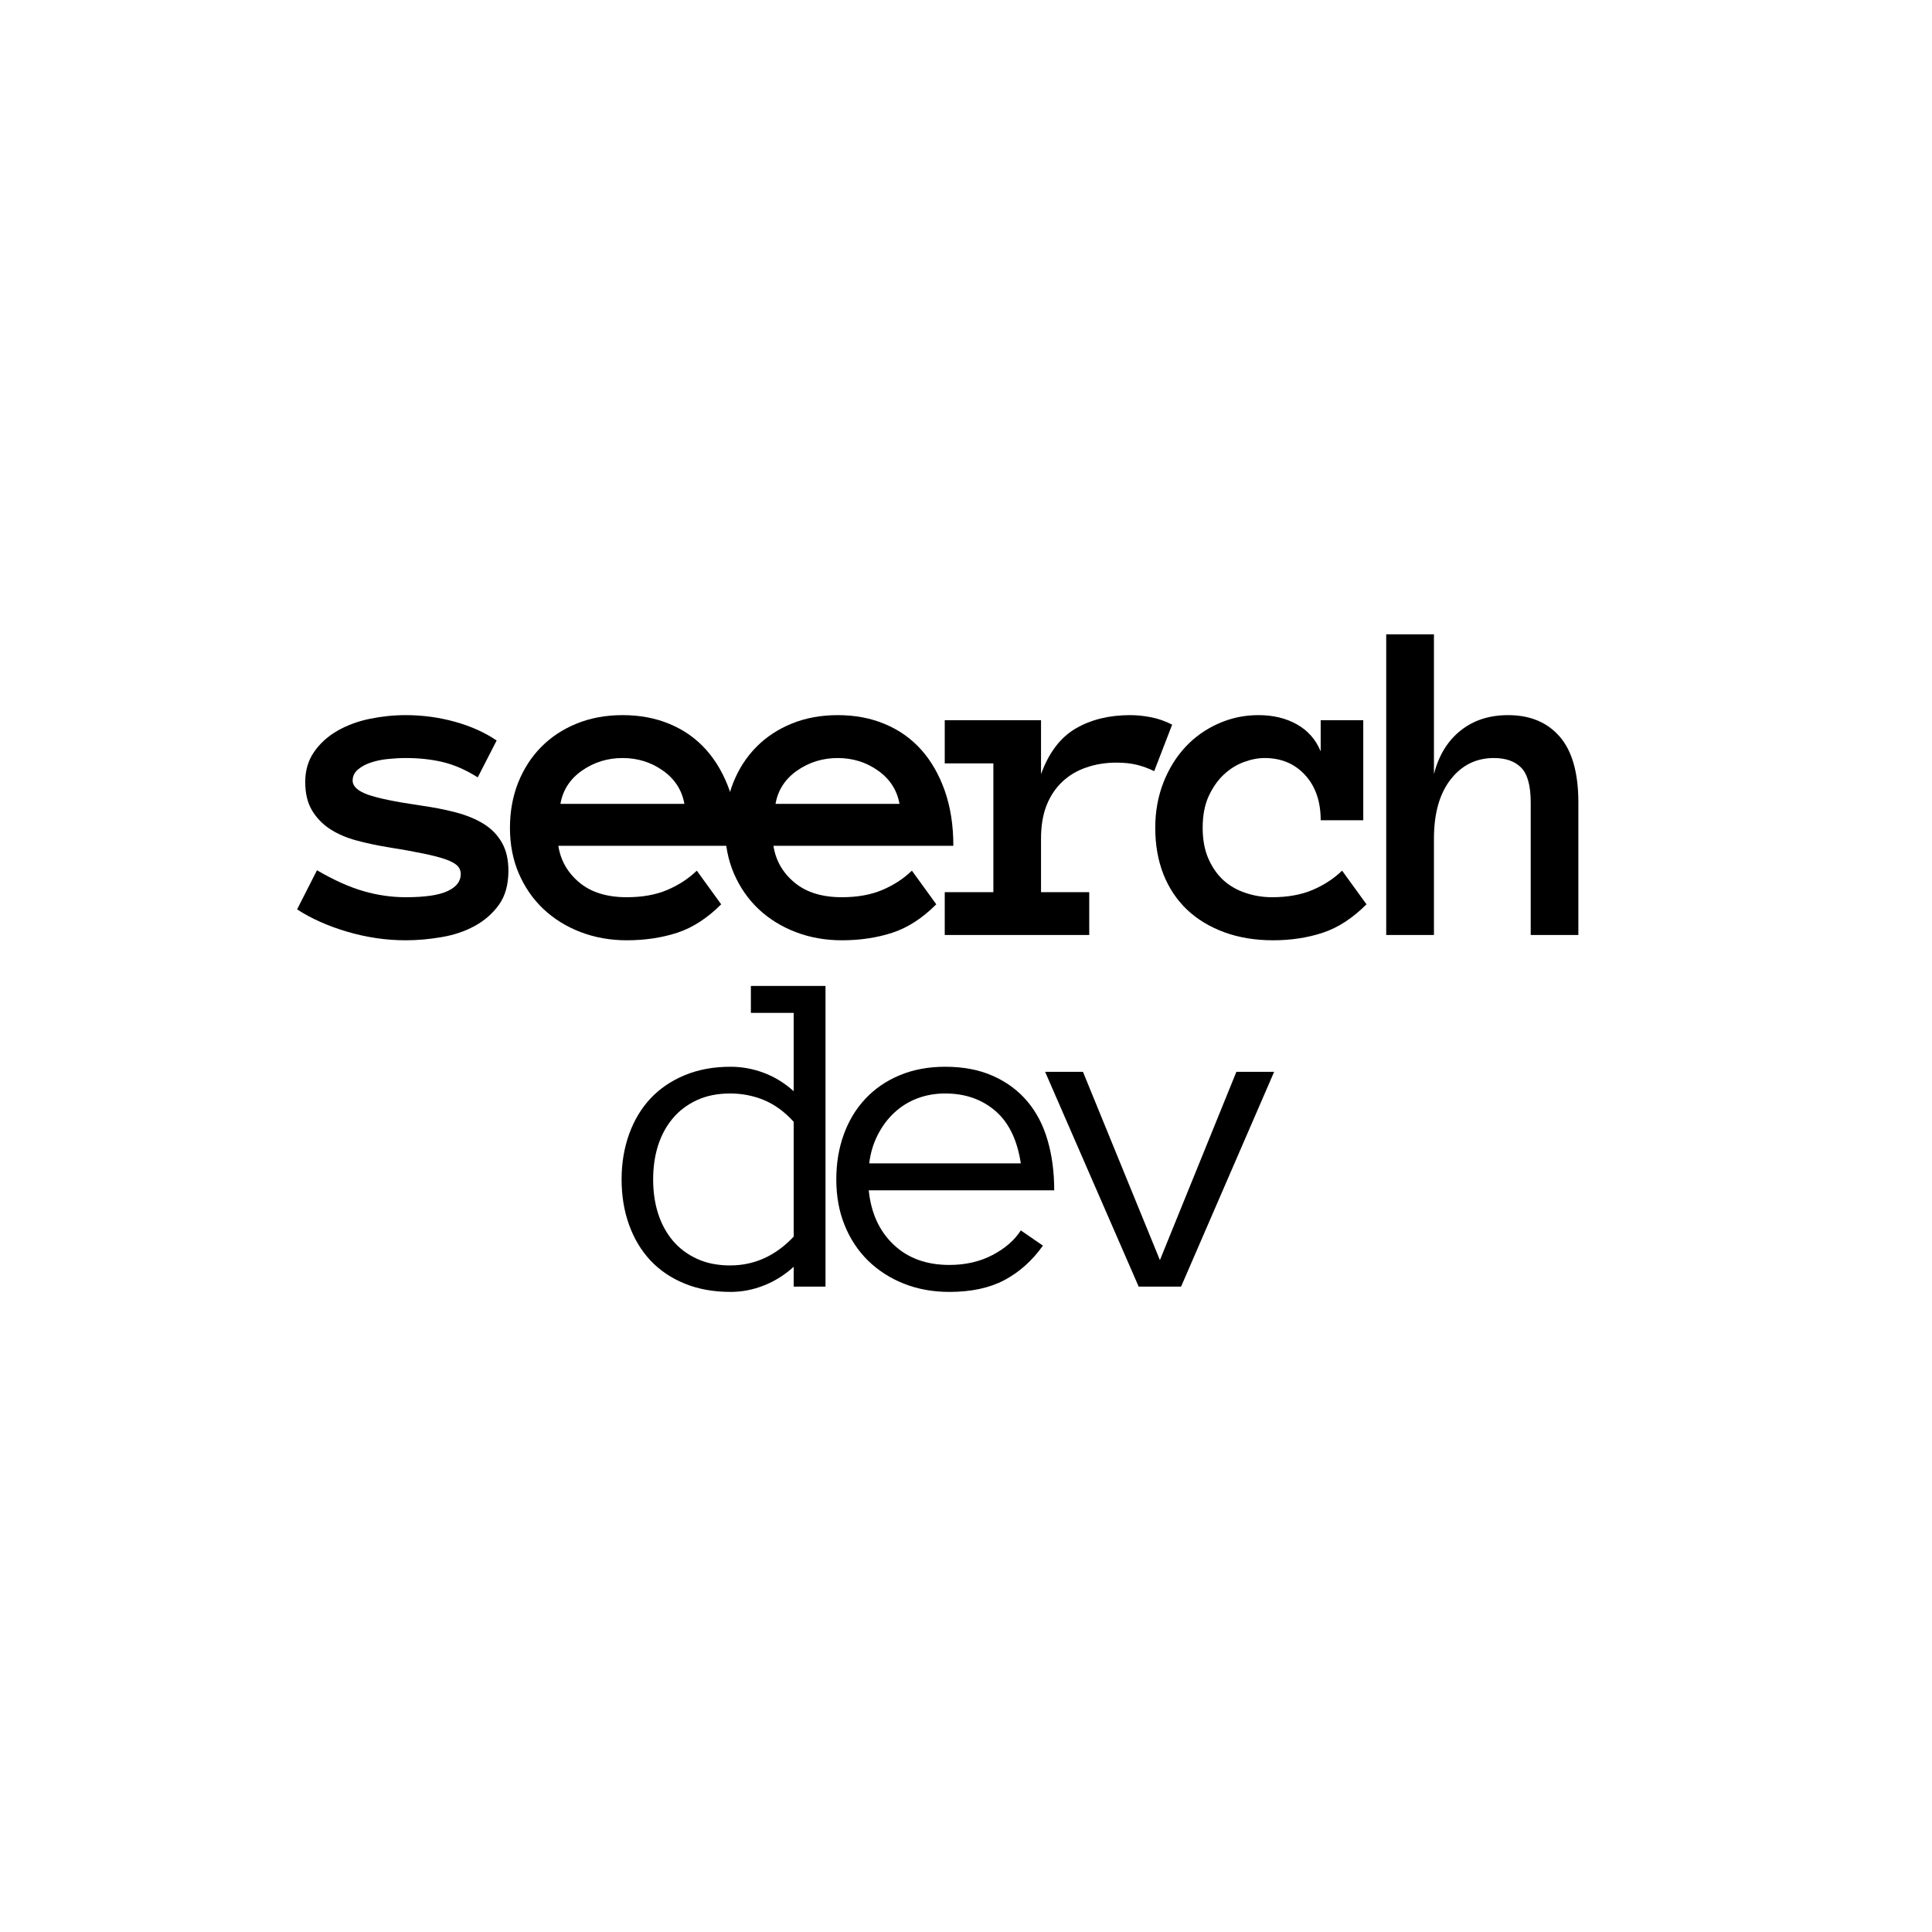 <svg xmlns="http://www.w3.org/2000/svg" xmlns:xlink="http://www.w3.org/1999/xlink" width="500" viewBox="0 0 375 375" height="500" preserveAspectRatio="xMidYMid meet"><defs></defs><g id="8dd8dba6e9"><g style="fill:#000000;fill-opacity:1;"><g transform="translate(58.12, 181.478)"><path style="stroke:none" d="M 40.562 -12.484 C 40.562 -9.766 39.945 -7.555 38.719 -5.859 C 37.5 -4.16 35.926 -2.785 34 -1.734 C 32.082 -0.691 29.938 0.023 27.562 0.422 C 25.195 0.828 22.883 1.031 20.625 1.031 C 16.832 1.031 13.055 0.477 9.297 -0.625 C 5.547 -1.727 2.297 -3.176 -0.453 -4.969 L 3.406 -12.562 C 6.676 -10.656 9.676 -9.305 12.406 -8.516 C 15.133 -7.723 17.875 -7.328 20.625 -7.328 C 24.344 -7.328 27.051 -7.723 28.75 -8.516 C 30.457 -9.305 31.312 -10.406 31.312 -11.812 C 31.312 -12.488 31.07 -13.051 30.594 -13.5 C 30.113 -13.945 29.32 -14.359 28.219 -14.734 C 27.113 -15.109 25.66 -15.477 23.859 -15.844 C 22.055 -16.219 19.812 -16.617 17.125 -17.047 C 14.977 -17.398 12.941 -17.836 11.016 -18.359 C 9.098 -18.879 7.406 -19.613 5.938 -20.562 C 4.477 -21.52 3.312 -22.727 2.438 -24.188 C 1.562 -25.656 1.125 -27.492 1.125 -29.703 C 1.125 -31.93 1.695 -33.875 2.844 -35.531 C 3.988 -37.188 5.492 -38.551 7.359 -39.625 C 9.223 -40.695 11.316 -41.473 13.641 -41.953 C 15.961 -42.43 18.289 -42.672 20.625 -42.672 C 23.895 -42.672 27.07 -42.242 30.156 -41.391 C 33.25 -40.535 35.957 -39.32 38.281 -37.75 L 34.609 -30.594 C 32.285 -32.051 30.023 -33.039 27.828 -33.562 C 25.641 -34.082 23.238 -34.344 20.625 -34.344 C 19.52 -34.344 18.367 -34.281 17.172 -34.156 C 15.984 -34.039 14.879 -33.812 13.859 -33.469 C 12.848 -33.133 12.004 -32.676 11.328 -32.094 C 10.66 -31.508 10.328 -30.801 10.328 -29.969 C 10.328 -28.863 11.301 -27.957 13.25 -27.25 C 15.207 -26.551 18.539 -25.859 23.25 -25.172 C 25.82 -24.816 28.164 -24.363 30.281 -23.812 C 32.395 -23.258 34.211 -22.516 35.734 -21.578 C 37.254 -20.641 38.438 -19.43 39.281 -17.953 C 40.133 -16.484 40.562 -14.66 40.562 -12.484 Z M 40.562 -12.484 "></path></g></g><g style="fill:#000000;fill-opacity:1;"><g transform="translate(99.872, 181.478)"><path style="stroke:none" d="M 8.5 -17.312 C 8.945 -14.445 10.312 -12.066 12.594 -10.172 C 14.875 -8.273 17.938 -7.328 21.781 -7.328 C 24.789 -7.328 27.406 -7.797 29.625 -8.734 C 31.852 -9.68 33.77 -10.93 35.375 -12.484 L 40.109 -5.953 C 37.43 -3.266 34.594 -1.426 31.594 -0.438 C 28.602 0.539 25.332 1.031 21.781 1.031 C 18.562 1.031 15.562 0.492 12.781 -0.578 C 10.008 -1.648 7.609 -3.145 5.578 -5.062 C 3.555 -6.988 1.973 -9.281 0.828 -11.938 C -0.316 -14.594 -0.891 -17.547 -0.891 -20.797 C -0.891 -23.953 -0.363 -26.863 0.688 -29.531 C 1.75 -32.207 3.238 -34.52 5.156 -36.469 C 7.082 -38.426 9.383 -39.945 12.062 -41.031 C 14.75 -42.125 17.719 -42.672 20.969 -42.672 C 24.344 -42.672 27.398 -42.094 30.141 -40.938 C 32.891 -39.789 35.238 -38.129 37.188 -35.953 C 39.133 -33.773 40.66 -31.113 41.766 -27.969 C 42.867 -24.82 43.422 -21.27 43.422 -17.312 Z M 32.969 -25.453 C 32.488 -28.129 31.098 -30.281 28.797 -31.906 C 26.504 -33.531 23.895 -34.344 20.969 -34.344 C 18.051 -34.344 15.426 -33.531 13.094 -31.906 C 10.77 -30.281 9.375 -28.129 8.906 -25.453 Z M 32.969 -25.453 "></path></g></g><g style="fill:#000000;fill-opacity:1;"><g transform="translate(141.623, 181.478)"><path style="stroke:none" d="M 8.5 -17.312 C 8.945 -14.445 10.312 -12.066 12.594 -10.172 C 14.875 -8.273 17.938 -7.328 21.781 -7.328 C 24.789 -7.328 27.406 -7.797 29.625 -8.734 C 31.852 -9.68 33.77 -10.93 35.375 -12.484 L 40.109 -5.953 C 37.43 -3.266 34.594 -1.426 31.594 -0.438 C 28.602 0.539 25.332 1.031 21.781 1.031 C 18.562 1.031 15.562 0.492 12.781 -0.578 C 10.008 -1.648 7.609 -3.145 5.578 -5.062 C 3.555 -6.988 1.973 -9.281 0.828 -11.938 C -0.316 -14.594 -0.891 -17.547 -0.891 -20.797 C -0.891 -23.953 -0.363 -26.863 0.688 -29.531 C 1.75 -32.207 3.238 -34.52 5.156 -36.469 C 7.082 -38.426 9.383 -39.945 12.062 -41.031 C 14.75 -42.125 17.719 -42.672 20.969 -42.672 C 24.344 -42.672 27.398 -42.094 30.141 -40.938 C 32.891 -39.789 35.238 -38.129 37.188 -35.953 C 39.133 -33.773 40.66 -31.113 41.766 -27.969 C 42.867 -24.82 43.422 -21.27 43.422 -17.312 Z M 32.969 -25.453 C 32.488 -28.129 31.098 -30.281 28.797 -31.906 C 26.504 -33.531 23.895 -34.344 20.969 -34.344 C 18.051 -34.344 15.426 -33.531 13.094 -31.906 C 10.77 -30.281 9.375 -28.129 8.906 -25.453 Z M 32.969 -25.453 "></path></g></g><g style="fill:#000000;fill-opacity:1;"><g transform="translate(183.374, 181.478)"><path style="stroke:none" d="M 40.656 -31.797 C 39.551 -32.336 38.426 -32.75 37.281 -33.031 C 36.133 -33.312 34.812 -33.453 33.312 -33.453 C 31.258 -33.453 29.332 -33.145 27.531 -32.531 C 25.727 -31.926 24.172 -31.008 22.859 -29.781 C 21.547 -28.562 20.52 -27.035 19.781 -25.203 C 19.051 -23.367 18.688 -21.195 18.688 -18.688 L 18.688 -8.312 L 28.047 -8.312 L 28.047 0 L 0 0 L 0 -8.312 L 9.438 -8.312 L 9.438 -33.312 L 0 -33.312 L 0 -41.688 L 18.688 -41.688 L 18.688 -31.219 C 20.207 -35.395 22.453 -38.348 25.422 -40.078 C 28.391 -41.805 31.914 -42.672 36 -42.672 C 37.281 -42.672 38.617 -42.535 40.016 -42.266 C 41.422 -41.992 42.797 -41.516 44.141 -40.828 Z M 40.656 -31.797 "></path></g></g><g style="fill:#000000;fill-opacity:1;"><g transform="translate(225.125, 181.478)"><path style="stroke:none" d="M 40.109 -5.953 C 37.43 -3.266 34.609 -1.426 31.641 -0.438 C 28.672 0.539 25.457 1.031 22 1.031 C 18.508 1.031 15.344 0.508 12.5 -0.531 C 9.656 -1.582 7.238 -3.051 5.25 -4.938 C 3.27 -6.832 1.75 -9.117 0.688 -11.797 C -0.363 -14.484 -0.891 -17.484 -0.891 -20.797 C -0.891 -23.953 -0.363 -26.879 0.688 -29.578 C 1.75 -32.273 3.18 -34.586 4.984 -36.516 C 6.785 -38.441 8.91 -39.945 11.359 -41.031 C 13.805 -42.125 16.398 -42.672 19.141 -42.672 C 22.004 -42.672 24.492 -42.07 26.609 -40.875 C 28.723 -39.688 30.258 -37.941 31.219 -35.641 L 31.219 -41.688 L 39.484 -41.688 L 39.484 -22.266 L 31.219 -22.266 C 31.219 -25.93 30.207 -28.859 28.188 -31.047 C 26.176 -33.242 23.562 -34.344 20.344 -34.344 C 19.062 -34.344 17.711 -34.082 16.297 -33.562 C 14.879 -33.039 13.582 -32.227 12.406 -31.125 C 11.227 -30.02 10.25 -28.617 9.469 -26.922 C 8.695 -25.223 8.312 -23.18 8.312 -20.797 C 8.312 -18.473 8.688 -16.469 9.438 -14.781 C 10.188 -13.094 11.16 -11.703 12.359 -10.609 C 13.566 -9.523 15 -8.707 16.656 -8.156 C 18.312 -7.602 20.02 -7.328 21.781 -7.328 C 24.789 -7.328 27.406 -7.797 29.625 -8.734 C 31.852 -9.68 33.77 -10.93 35.375 -12.484 Z M 40.109 -5.953 "></path></g></g><g style="fill:#000000;fill-opacity:1;"><g transform="translate(266.876, 181.478)"><path style="stroke:none" d="M 39.484 0 L 30.234 0 L 30.234 -25.719 C 30.234 -28.969 29.617 -31.219 28.391 -32.469 C 27.172 -33.719 25.398 -34.344 23.078 -34.344 C 19.648 -34.344 16.852 -32.957 14.688 -30.188 C 12.531 -27.414 11.453 -23.582 11.453 -18.688 L 11.453 0 L 2.188 0 L 2.188 -58.359 L 11.453 -58.359 L 11.453 -31.219 C 12.367 -34.82 14.078 -37.629 16.578 -39.641 C 19.086 -41.66 22.176 -42.672 25.844 -42.672 C 30.113 -42.672 33.453 -41.281 35.859 -38.5 C 38.273 -35.727 39.484 -31.469 39.484 -25.719 Z M 39.484 0 "></path></g></g><g style="fill:#000000;fill-opacity:1;"><g transform="translate(120.745, 249.728)"><path style="stroke:none" d="M 39.484 0 L 33.312 0 L 33.312 -3.844 C 31.562 -2.258 29.633 -1.051 27.531 -0.219 C 25.426 0.613 23.27 1.031 21.062 1.031 C 17.75 1.031 14.781 0.492 12.156 -0.578 C 9.539 -1.648 7.328 -3.145 5.516 -5.062 C 3.711 -6.988 2.328 -9.297 1.359 -11.984 C 0.391 -14.672 -0.094 -17.609 -0.094 -20.797 C -0.094 -23.953 0.391 -26.879 1.359 -29.578 C 2.328 -32.273 3.711 -34.586 5.516 -36.516 C 7.328 -38.441 9.539 -39.945 12.156 -41.031 C 14.781 -42.125 17.75 -42.672 21.062 -42.672 C 23.27 -42.672 25.426 -42.273 27.531 -41.484 C 29.633 -40.691 31.562 -39.504 33.312 -37.922 L 33.312 -53.125 L 25 -53.125 L 25 -58.359 L 39.484 -58.359 Z M 33.312 -31.984 C 31.562 -33.922 29.648 -35.32 27.578 -36.188 C 25.504 -37.051 23.301 -37.484 20.969 -37.484 C 18.531 -37.484 16.379 -37.051 14.516 -36.188 C 12.648 -35.32 11.086 -34.141 9.828 -32.641 C 8.578 -31.148 7.629 -29.398 6.984 -27.391 C 6.348 -25.379 6.031 -23.18 6.031 -20.797 C 6.031 -18.41 6.348 -16.211 6.984 -14.203 C 7.629 -12.191 8.578 -10.438 9.828 -8.938 C 11.086 -7.445 12.648 -6.27 14.516 -5.406 C 16.379 -4.539 18.531 -4.109 20.969 -4.109 C 25.688 -4.109 29.801 -5.973 33.312 -9.703 Z M 33.312 -31.984 "></path></g></g><g style="fill:#000000;fill-opacity:1;"><g transform="translate(162.497, 249.728)"><path style="stroke:none" d="M 6.125 -18.688 C 6.57 -14.281 8.18 -10.766 10.953 -8.141 C 13.723 -5.516 17.332 -4.203 21.781 -4.203 C 24.906 -4.203 27.691 -4.844 30.141 -6.125 C 32.586 -7.406 34.422 -9 35.641 -10.906 L 39.938 -7.953 C 37.852 -5.035 35.363 -2.805 32.469 -1.266 C 29.57 0.266 26.008 1.031 21.781 1.031 C 18.562 1.031 15.609 0.492 12.922 -0.578 C 10.242 -1.648 7.926 -3.145 5.969 -5.062 C 4.02 -6.988 2.508 -9.281 1.438 -11.938 C 0.363 -14.594 -0.172 -17.547 -0.172 -20.797 C -0.172 -23.953 0.312 -26.863 1.281 -29.531 C 2.25 -32.207 3.648 -34.52 5.484 -36.469 C 7.316 -38.426 9.539 -39.945 12.156 -41.031 C 14.781 -42.125 17.719 -42.672 20.969 -42.672 C 24.52 -42.672 27.625 -42.07 30.281 -40.875 C 32.938 -39.688 35.148 -38.039 36.922 -35.938 C 38.691 -33.832 40 -31.316 40.844 -28.391 C 41.695 -25.473 42.125 -22.238 42.125 -18.688 Z M 35.641 -23.922 C 34.953 -28.484 33.297 -31.883 30.672 -34.125 C 28.055 -36.363 24.82 -37.484 20.969 -37.484 C 19.008 -37.484 17.191 -37.16 15.516 -36.516 C 13.848 -35.879 12.375 -34.961 11.094 -33.766 C 9.812 -32.578 8.738 -31.141 7.875 -29.453 C 7.008 -27.766 6.457 -25.922 6.219 -23.922 Z M 35.641 -23.922 "></path></g></g><g style="fill:#000000;fill-opacity:1;"><g transform="translate(204.248, 249.728)"><path style="stroke:none" d="M 43.062 -41.688 L 25 0 L 16.766 0 L -1.391 -41.688 L 5.953 -41.688 L 20.891 -5.141 L 35.734 -41.688 Z M 43.062 -41.688 "></path></g></g></g></svg>